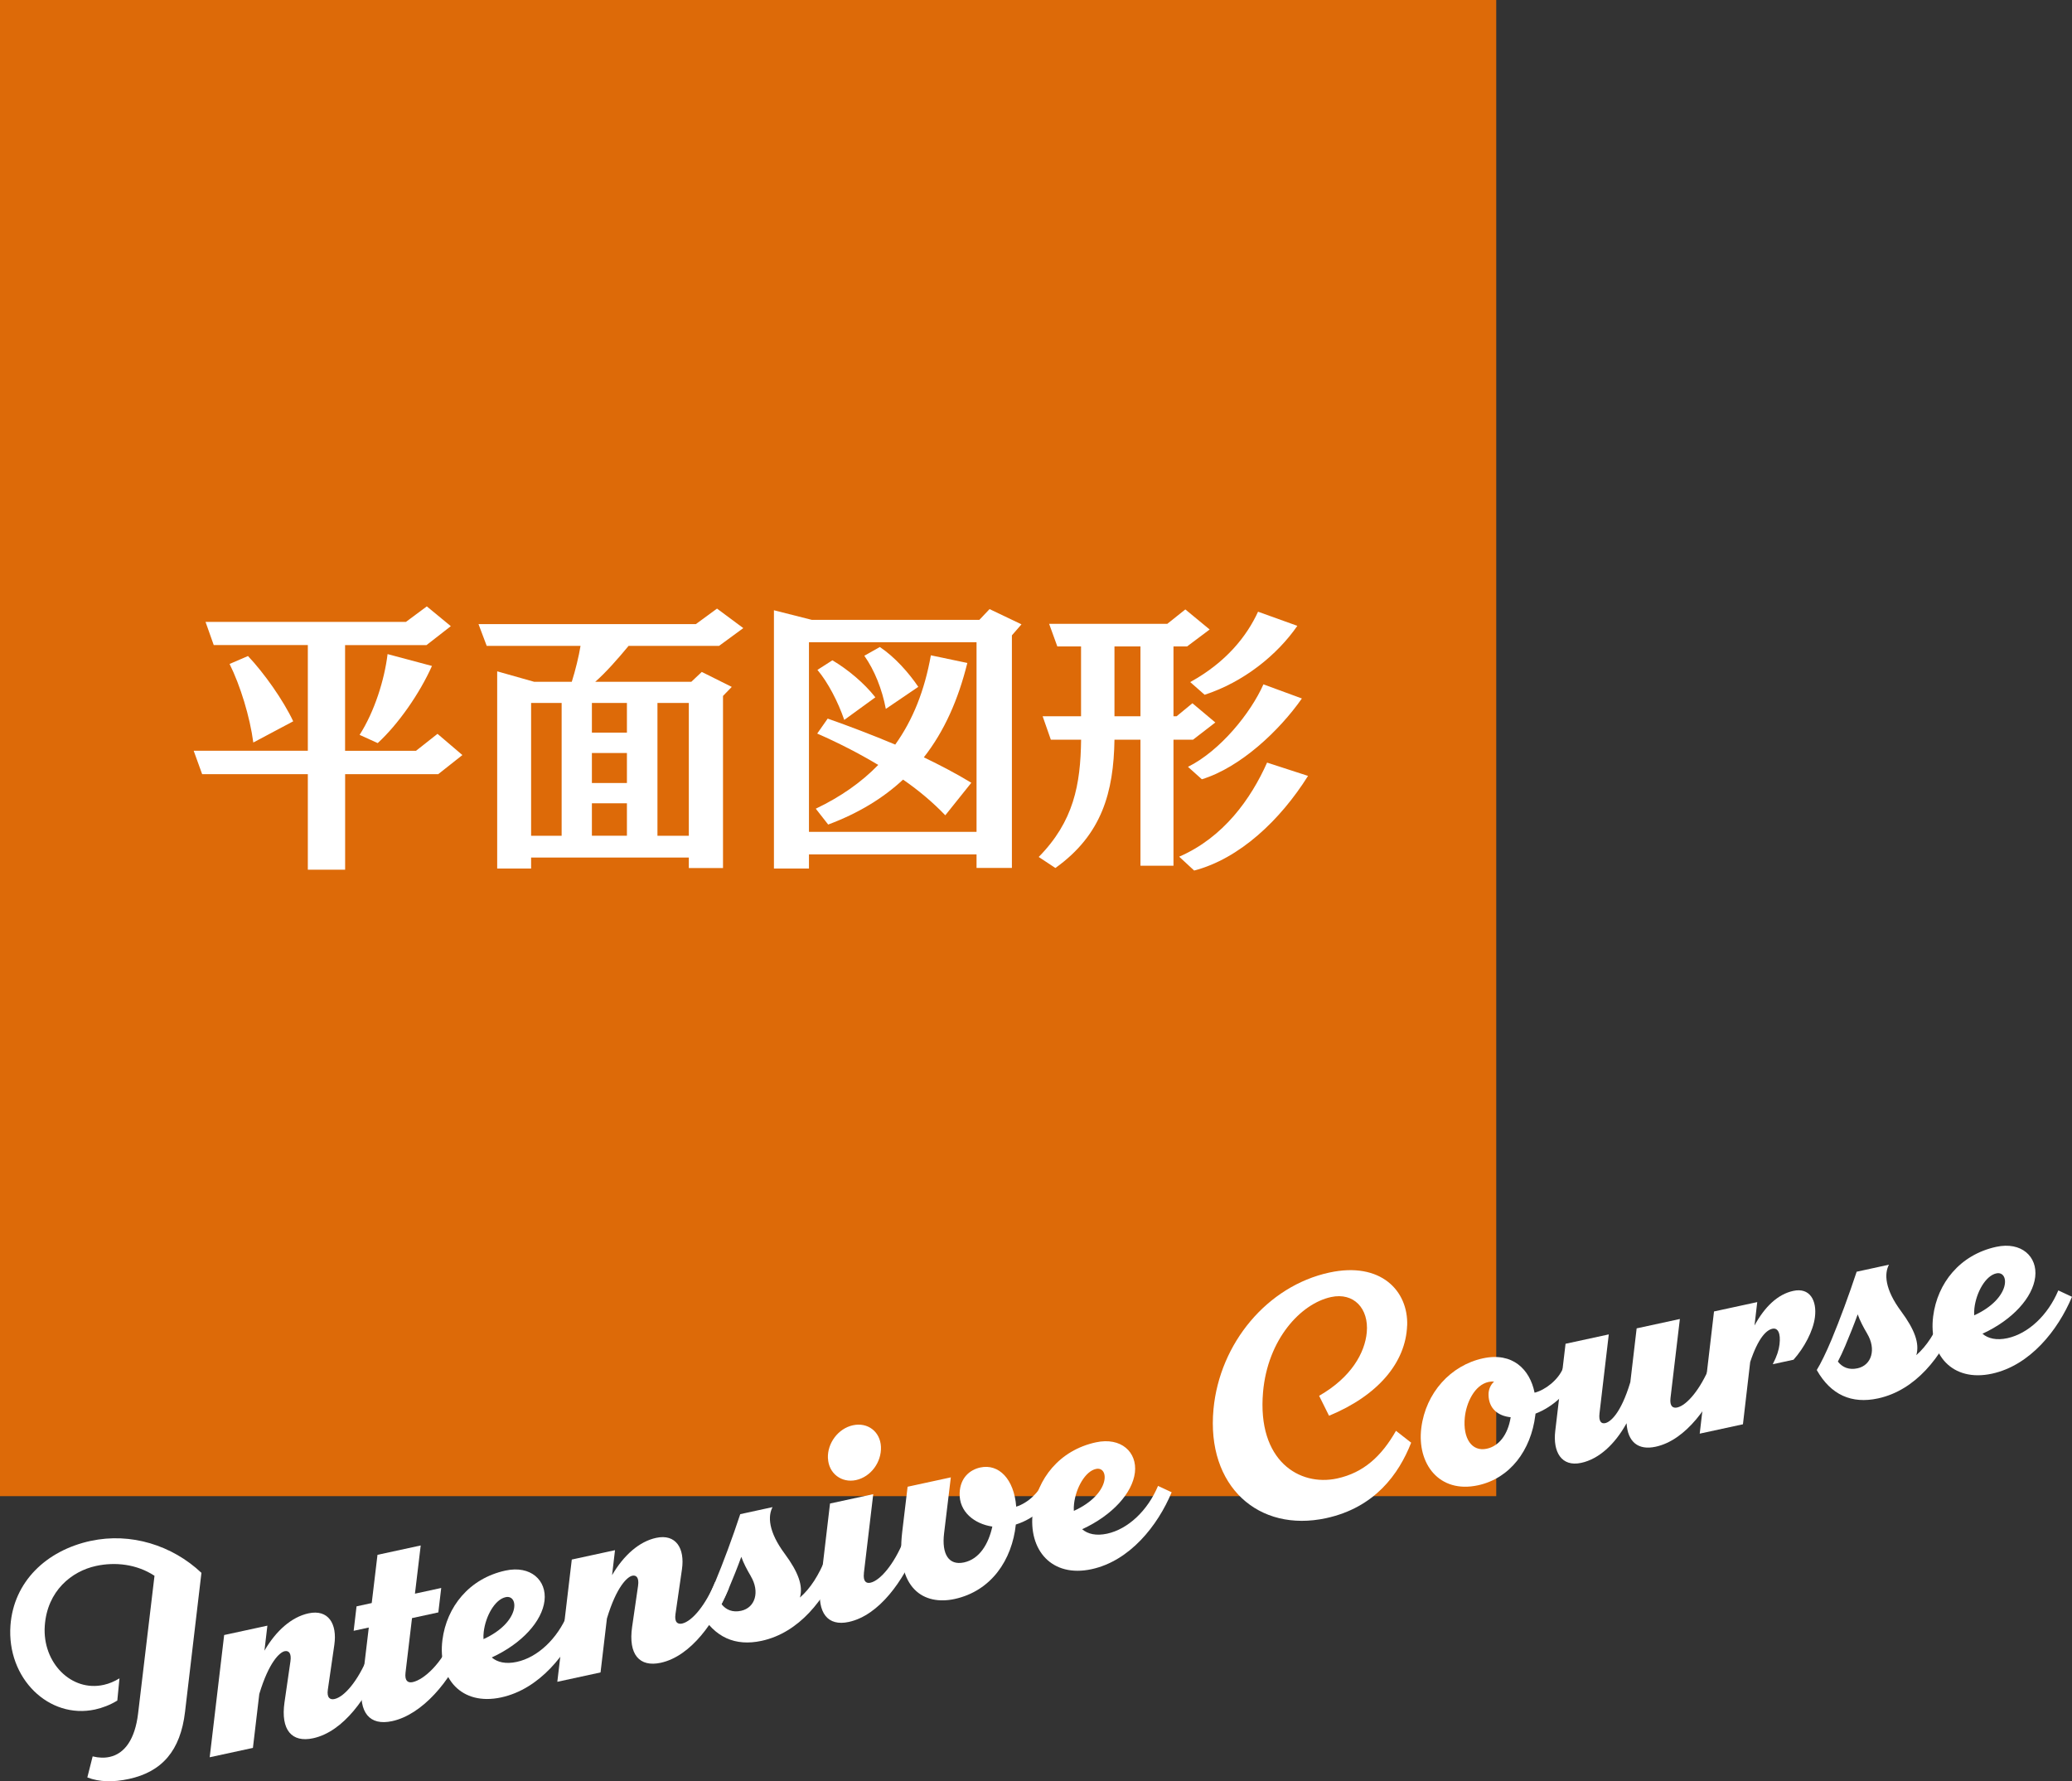 <?xml version="1.0" encoding="UTF-8"?><svg id="_レイヤー_2" xmlns="http://www.w3.org/2000/svg" viewBox="0 0 373.9 321.45"><rect x="0" y="0" width="373.9" height="321.45" fill="#333333" stroke="none"/><defs><style>.cls-1{fill:#dd6a08;}.cls-2{fill:#fff;}</style></defs><g id="_文字"><rect class="cls-1" width="270" height="270"/><path class="cls-2" d="M79.06,139.71h-16.78v17.24h-6.73v-17.24h-19.07l-1.53-4.23h20.6v-19.07h-16.98l-1.48-4.18h36.16l3.77-2.8,4.33,3.57-4.39,3.42h-14.69v19.07h12.8l3.88-3.06,4.49,3.83-4.39,3.47ZM45.71,134c-.61-4.64-2.35-10.3-4.28-14.18l3.32-1.43c2.86,3.01,6.37,7.96,8.16,11.78l-7.19,3.82ZM64.89,132.62c2.7-4.23,4.49-9.94,5.05-14.58l8.01,2.14c-2.24,5-6.07,10.5-9.79,13.92l-3.26-1.48Z"/><path class="cls-2" d="M124.3,156.64v-1.89h-28.46v1.99h-6.12v-35.59l6.68,1.89h6.78c.66-2.09,1.27-4.59,1.58-6.48h-16.93l-1.48-3.93h39.22l3.82-2.8,4.74,3.52-4.38,3.21h-16.32c-1.89,2.29-4.13,4.84-6.02,6.48h17.34l1.89-1.78,5.41,2.7-1.58,1.63v31.06h-6.17ZM101.35,126.86h-5.51v23.97h5.51v-23.97ZM113.13,126.86h-6.32v5.35h6.32v-5.35ZM113.13,135.89h-6.32v5.41h6.32v-5.41ZM113.13,144.96h-6.32v5.86h6.32v-5.86ZM124.3,126.86h-5.66v23.97h5.66v-23.97Z"/><path class="cls-2" d="M176.22,156.64v-2.45h-30.24v2.55h-6.32v-46.61l6.83,1.73h30.24l1.84-1.94,5.76,2.75-1.73,1.99v41.97h-6.37ZM176.22,115.9h-30.24v34.22h30.24v-34.22ZM170.56,147.11c-2.19-2.29-4.79-4.49-7.6-6.42-3.62,3.37-8.06,6.07-13.51,8.11l-2.24-2.86c4.49-2.14,8.26-4.79,11.27-7.9-3.57-2.14-7.29-4.03-11.01-5.66l1.89-2.7c3.93,1.38,8.06,2.96,12.19,4.69,3.21-4.49,5.3-9.79,6.43-16.11l6.58,1.38c-1.63,6.58-4.13,12.29-7.85,17.03,2.96,1.43,5.81,2.91,8.57,4.59l-4.69,5.86ZM152.35,129.92c-1.12-3.26-2.91-6.73-4.84-9.03l2.7-1.73c2.75,1.63,5.71,4.08,7.75,6.68l-5.61,4.08ZM159.85,127.93c-.66-3.52-2.04-6.99-3.88-9.59l2.8-1.58c2.75,1.84,5.25,4.69,6.94,7.19l-5.86,3.98Z"/><path class="cls-2" d="M205.8,156.23v-22.74h-4.69c-.15,9.43-2.24,17.13-10.66,23.15l-3.01-1.99c6.32-6.43,7.55-13.05,7.65-21.16h-5.46l-1.48-4.23h6.93v-12.6h-4.28l-1.48-4.08h21.32l3.26-2.6,4.39,3.62-4.08,3.06h-2.45v12.6h.56l2.86-2.35,4.13,3.47-4.03,3.11h-3.52v22.74h-5.97ZM205.8,116.66h-4.69v12.6h4.69v-12.6ZM212.79,154.6c8.01-3.47,12.95-10.45,15.86-16.98l7.39,2.4c-5,7.96-12.34,14.94-20.55,17.08l-2.7-2.5ZM214.37,138.39c5.86-2.91,11.37-9.79,13.62-14.89l6.94,2.55c-4.03,5.76-11.07,12.44-18.05,14.58l-2.5-2.24ZM214.78,123.09c6.48-3.57,10.2-8.26,12.24-12.7l7.09,2.55c-3.62,5.25-9.69,10.15-16.73,12.44l-2.6-2.29Z"/><path class="cls-2" d="M16.37,278.08c7.21-1.57,14.72.79,19.98,5.76l-2.96,25.09c-.82,6.98-4.13,10.81-10.14,12.11-2.76.6-5.31.57-7.49-.28l.96-3.8c1.11.28,2.15.3,3.06.1,2.73-.59,4.59-3.21,5.14-7.84l2.96-24.85c-3.21-2.11-7.11-2.53-10.57-1.77-4.34.94-8.79,4.46-9.23,10.81-.46,6.64,4.81,11.97,10.66,10.64.95-.21,1.89-.6,2.82-1.17l-.39,4.01c-1.33.81-2.69,1.32-4.01,1.61-8.29,1.8-15.98-5.58-15.27-15.19.58-7.8,6.37-13.48,14.49-15.24h0Z"/><path class="cls-2" d="M68.78,300.28c-2.43,5.93-6.77,12.22-12.28,13.41-3.84.83-5.88-1.49-5.16-6.49l1.07-7.39c.22-1.52-.34-1.98-1.04-1.83-.89.19-2.84,1.94-4.58,7.72l-1.15,9.73-7.8,1.69,2.61-22.06,7.8-1.69-.53,4.51c2.1-3.61,4.9-6.07,7.94-6.73,3.58-.78,5.22,1.87,4.67,5.68l-1.17,8.08c-.22,1.52.44,1.87,1.2,1.7,1.82-.39,4.27-3.38,5.96-7.49l2.46,1.15Z"/><path class="cls-2" d="M83.96,296.99c-2.66,6.41-7.77,12.43-13.19,13.61-4.1.89-6.05-1.57-5.46-6.49l1.24-10.4-2.73.59.52-4.41,2.74-.6,1.04-8.7,7.8-1.69-1.04,8.7,4.74-1.03-.52,4.41-4.75,1.03-1.17,9.84c-.18,1.5.44,1.89,1.29,1.71,2.11-.46,5.29-3.48,7.04-7.73l2.46,1.15Z"/><path class="cls-2" d="M104.89,292.44c-2.52,6.04-7.56,12.39-14.45,13.88-7.15,1.55-11.49-3.4-10.6-10.38.76-5.94,4.8-11.08,11.37-12.51,4.57-.99,7.48,1.78,7.05,5.44-.44,3.68-4.03,7.71-9.52,10.24,1.01.87,2.53,1.23,4.51.8,3.75-.81,7.3-4.13,9.18-8.62l2.46,1.15ZM87.29,294.49c-.05.45-.07.89-.04,1.31,6.71-3.06,6.41-8.1,3.99-7.57-1.94.42-3.62,3.43-3.95,6.26Z"/><path class="cls-2" d="M131.51,286.66c-2.43,5.93-6.77,12.21-12.28,13.41-3.84.83-5.88-1.49-5.16-6.49l1.07-7.39c.22-1.52-.34-1.98-1.04-1.83-.89.19-2.84,1.94-4.58,7.72l-1.15,9.73-7.8,1.69,2.61-22.06,7.8-1.69-.53,4.51c2.1-3.61,4.9-6.07,7.94-6.73,3.58-.78,5.22,1.88,4.67,5.68l-1.17,8.08c-.22,1.52.44,1.87,1.2,1.7,1.82-.4,4.27-3.38,5.96-7.5l2.46,1.15Z"/><path class="cls-2" d="M151.48,282.32c-2.57,6.24-7.24,12.32-14.04,13.79-4.75,1.03-8.51-.61-11.06-5.12.68-1.1,1.7-3.16,2.67-5.49,1.51-3.63,3.12-7.98,4.53-12.25l5.83-1.27c-.85,1.6-.8,4.38,2.2,8.42,2.42,3.27,3.35,5.76,2.74,7.9,1.94-1.7,3.38-4.01,4.67-7.14l2.46,1.15ZM135.49,284.44c-.72-1.21-1.33-2.39-1.72-3.49-.69,1.9-1.47,3.84-2.26,5.71-.44,1.04-.88,1.98-1.32,2.82.83,1.06,2.03,1.54,3.54,1.21,2.58-.56,3.41-3.47,1.75-6.25Z"/><path class="cls-2" d="M155.9,283.89c-.18,1.5.41,1.9,1.17,1.73,1.79-.39,4.27-3.38,5.95-7.49l2.46,1.15c-2.43,5.93-6.8,12.22-12.31,13.42-3.81.83-5.72-1.61-5.14-6.53l1.75-14.84,7.8-1.69-1.69,14.25ZM149.4,263.16c-.12-2.71,1.85-5.37,4.51-5.95,2.7-.59,4.94,1.17,5.06,3.88.12,2.77-1.81,5.42-4.5,6.01-2.58.56-4.94-1.17-5.06-3.93Z"/><path class="cls-2" d="M190.77,268.48c-1.22,2.91-4.02,5.57-7.46,6.64-.68,6.4-4.43,12-11.05,13.44-5.45,1.18-10.69-1.73-9.45-12.13l.97-8.13,7.8-1.69-1.22,10.12c-.44,3.69.81,5.83,3.6,5.23,2.8-.61,4.42-3.33,5.11-6.47-3.24-.48-6.02-2.67-5.9-6.04.1-2.79,1.85-4.21,3.72-4.62,3.34-.73,6.11,2.08,6.49,7.07,2.13-.67,4.13-2.58,4.92-4.58l2.46,1.15h0Z"/><path class="cls-2" d="M211.43,269.3c-2.52,6.04-7.56,12.39-14.45,13.88-7.15,1.55-11.49-3.4-10.6-10.38.76-5.94,4.8-11.08,11.37-12.51,4.57-.99,7.48,1.78,7.05,5.44-.44,3.68-4.03,7.71-9.52,10.24,1.01.87,2.53,1.23,4.51.8,3.75-.82,7.3-4.13,9.18-8.62l2.46,1.15ZM193.82,271.35c-.05.45-.07.89-.04,1.31,6.71-3.06,6.41-8.1,3.99-7.57-1.94.42-3.62,3.43-3.95,6.26Z"/><path class="cls-2" d="M253.92,239.2c-.24,6.71-5.29,12.66-14.09,16.29l-1.79-3.6c5.79-3.31,8.26-7.75,8.6-11.45.39-4.29-2.34-7.26-6.45-6.37-5.51,1.2-11.44,7.67-12.27,17.16-1.08,12.42,6.59,17.05,13.36,15.58,4.81-1.04,8.03-4.04,10.63-8.6l2.74,2.14c-2.21,5.64-6.54,11.71-15.34,13.62-12.17,2.64-21.65-5.71-20.33-19.68,1.12-11.88,9.7-22.21,20.9-24.64,9.24-2.01,14.27,3.25,14.05,9.57Z"/><path class="cls-2" d="M277.09,255.11c-.01.1-.02.2-.04.31-.78,6.31-4.56,11.37-10.34,12.62-7.01,1.52-11.04-3.89-10.23-10.36.8-6.34,5.31-11.29,11.12-12.55,5.36-1.16,8.48,2,9.32,6.2,1.94-.48,4.26-2.32,5.11-4.36l2.46,1.15c-1.23,2.94-4.14,5.75-7.41,6.99ZM272.61,255.76c-2.32-.24-3.95-1.57-4-4.03-.02-1.02.39-1.83,1-2.41-.31-.03-.64,0-.99.07-2.55.55-4.03,3.79-4.29,6.4-.38,3.82,1.29,6.23,3.96,5.65,2.18-.47,3.8-2.47,4.32-5.68Z"/><path class="cls-2" d="M311.05,247.67c-2.43,5.93-6.77,12.22-12.28,13.41-3.16.69-5.04-.87-5.25-4.24-2.12,3.84-5.02,6.47-8.18,7.15-3.58.78-5.13-1.99-4.69-5.74l1.86-15.75,7.8-1.69-1.67,14.22c-.18,1.5.33,1.95,1.03,1.79.89-.19,2.8-1.65,4.53-7.39l1.14-9.71,7.8-1.69-1.69,14.25c-.18,1.5.44,1.89,1.2,1.72,1.79-.39,4.24-3.38,5.92-7.49l2.46,1.15Z"/><path class="cls-2" d="M327.51,237.7c-.31,2.49-1.93,5.52-3.86,7.68l-3.75.81c.76-1.46,1.1-2.57,1.22-3.58.24-2.02-.29-3.04-1.29-2.82-1.09.24-2.56,1.66-4,6l-1.31,11.24-7.8,1.69,2.58-22.05,7.8-1.69-.49,4.22c1.85-3.4,4.21-5.64,6.99-6.24,3.02-.66,4.29,1.77,3.91,4.74Z"/><path class="cls-2" d="M352.94,238.57c-2.57,6.24-7.24,12.32-14.04,13.79-4.75,1.03-8.51-.61-11.06-5.12.68-1.1,1.7-3.16,2.67-5.49,1.51-3.63,3.12-7.98,4.53-12.25l5.83-1.27c-.85,1.6-.8,4.38,2.2,8.42,2.42,3.27,3.35,5.76,2.74,7.9,1.93-1.7,3.38-4.01,4.67-7.14l2.46,1.15ZM336.95,240.69c-.72-1.21-1.33-2.39-1.72-3.5-.69,1.9-1.47,3.84-2.26,5.71-.44,1.04-.88,1.98-1.32,2.82.83,1.06,2.03,1.54,3.54,1.21,2.58-.56,3.41-3.47,1.75-6.25Z"/><path class="cls-2" d="M373.9,234.02c-2.53,6.04-7.56,12.39-14.45,13.88-7.15,1.55-11.49-3.4-10.6-10.38.76-5.94,4.8-11.08,11.37-12.51,4.57-.99,7.48,1.78,7.04,5.44-.44,3.68-4.03,7.71-9.52,10.24,1.01.87,2.53,1.23,4.51.8,3.75-.82,7.3-4.13,9.18-8.62l2.46,1.15ZM356.29,236.06c-.05.45-.07.89-.04,1.31,6.71-3.06,6.41-8.1,3.99-7.57-1.94.42-3.62,3.43-3.95,6.26Z"/></g></svg>